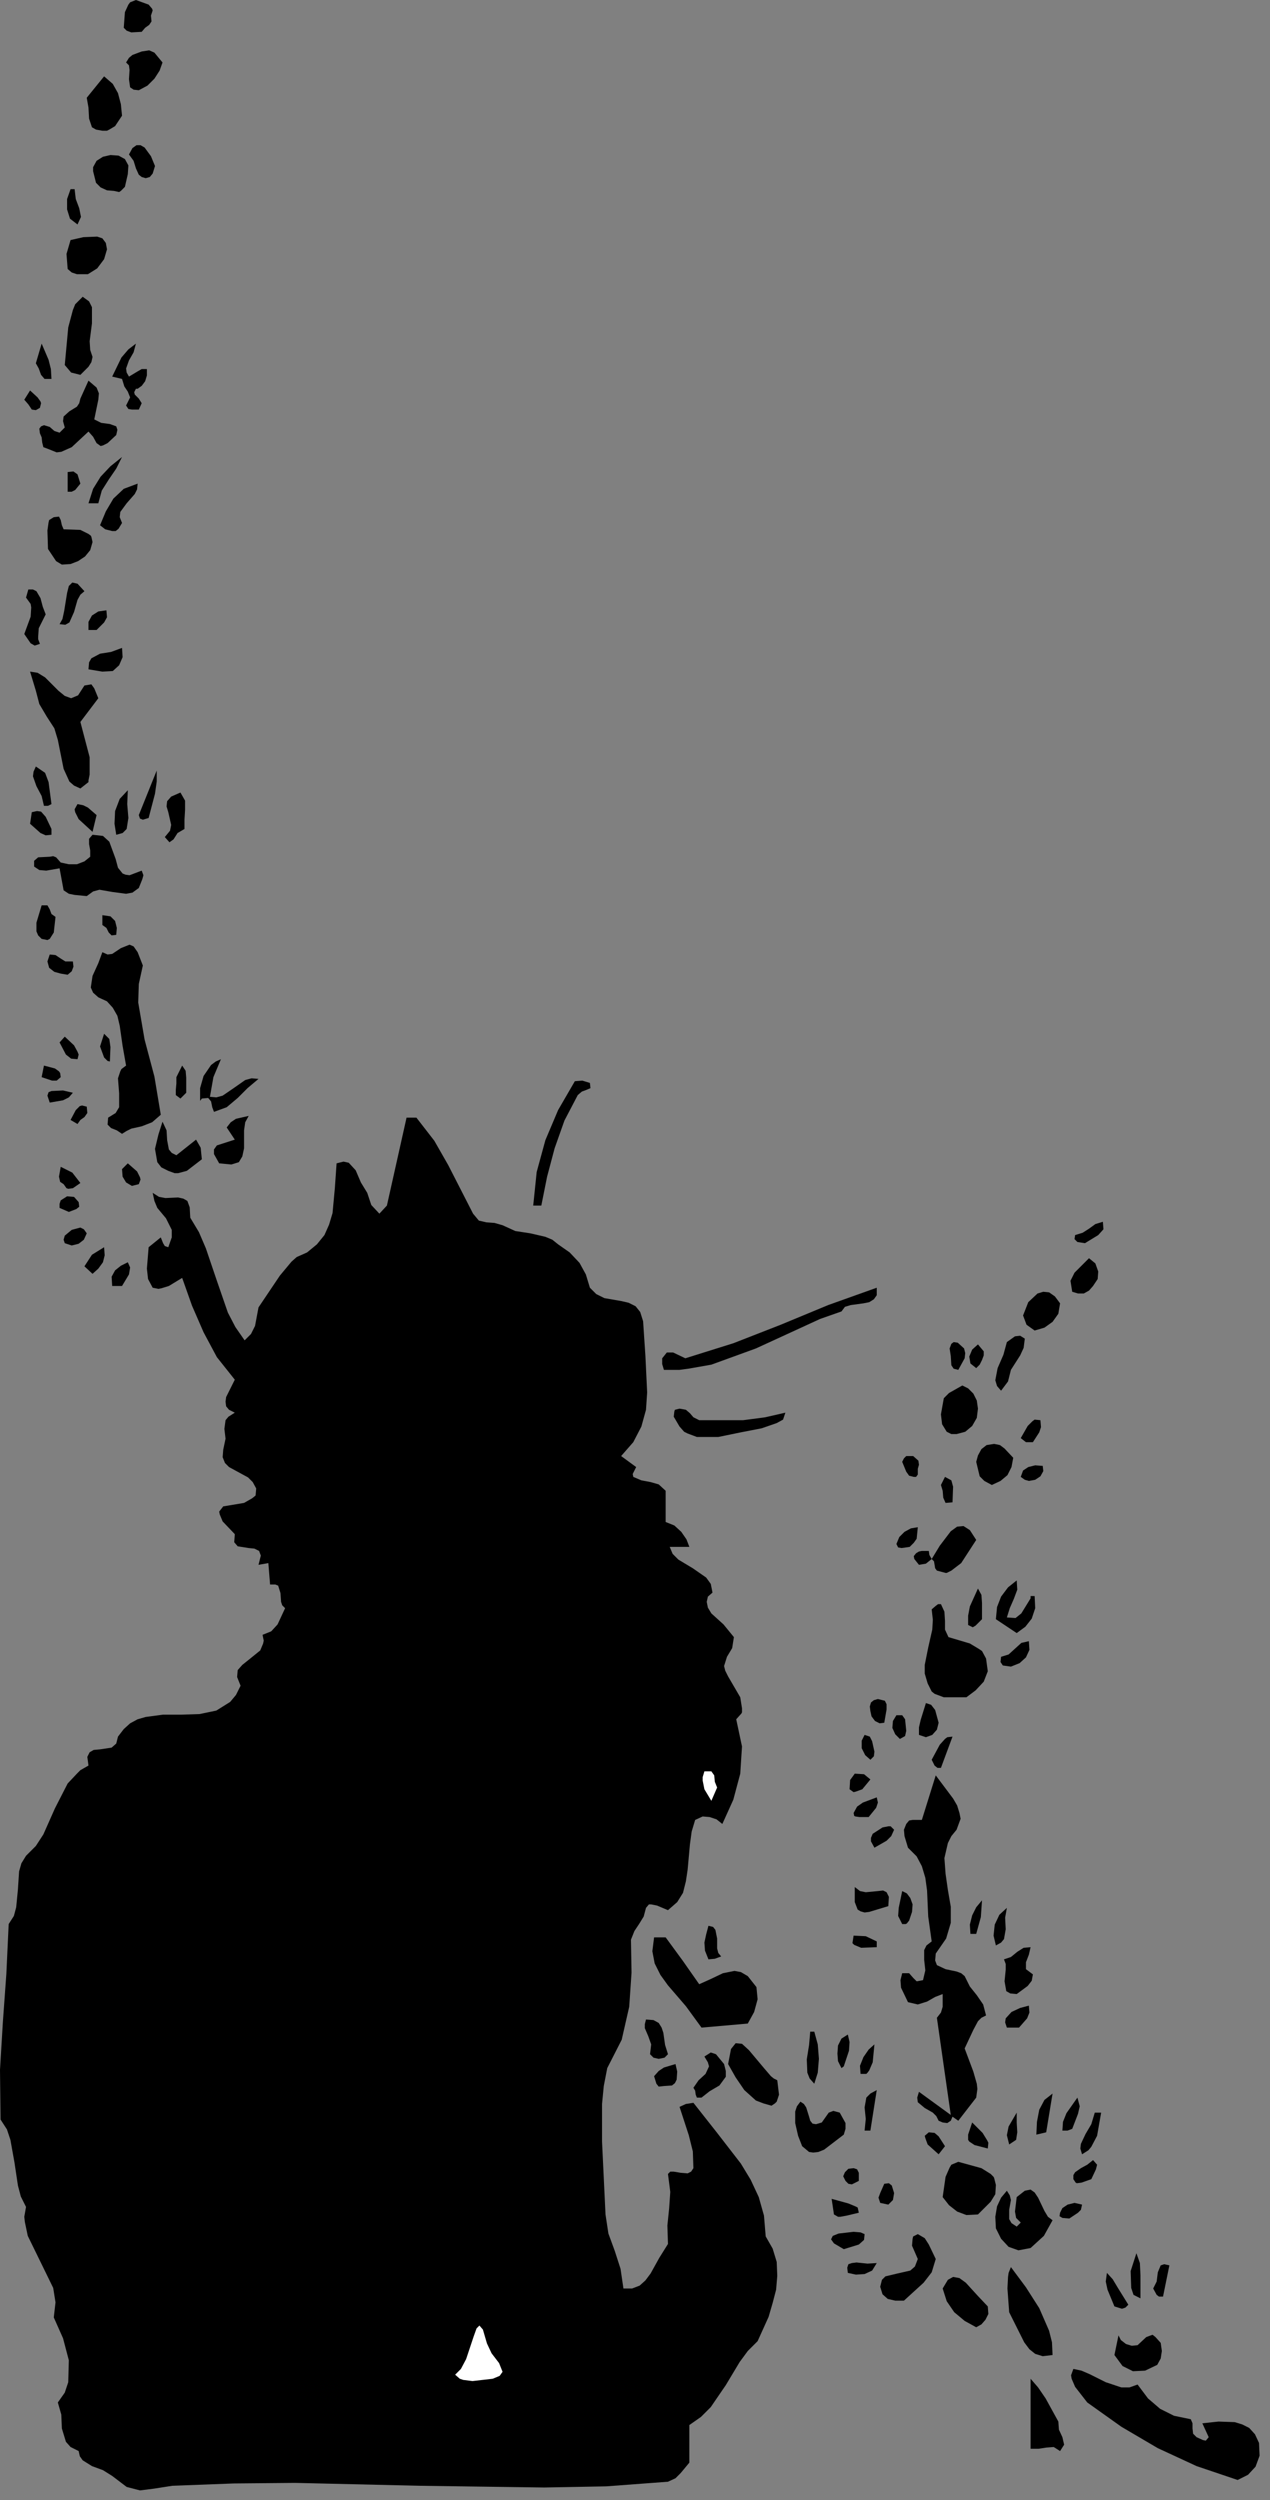 <?xml version="1.0" encoding="UTF-8" standalone="no"?>
<svg
   xmlns:dc="http://purl.org/dc/elements/1.1/"
   xmlns:cc="http://creativecommons.org/ns#"
   xmlns:rdf="http://www.w3.org/1999/02/22-rdf-syntax-ns#"
   xmlns:svg="http://www.w3.org/2000/svg"
   xmlns="http://www.w3.org/2000/svg"
   xmlns:sodipodi="http://sodipodi.sourceforge.net/DTD/sodipodi-0.dtd"
   xmlns:inkscape="http://www.inkscape.org/namespaces/inkscape"
   version="1.0"
   width="38.717mm"
   height="76.218mm"
   id="svg252"
   sodipodi:docname="CC000371.WMF">
  <rect width="100%" height="100%" fill="#808080" stroke="none"/>
  <sodipodi:namedview
     pagecolor="#ffffff"
     bordercolor="#666666"
     borderopacity="1"
     objecttolerance="10"
     gridtolerance="10"
     guidetolerance="10"
     inkscape:pageopacity="0"
     inkscape:pageshadow="2"
     inkscape:window-width="640"
     inkscape:window-height="480"
     id="namedview254" />
  <defs
     id="defs6">
    <clipPath
       clipPathUnits="userSpaceOnUse"
       id="clipWmfPath1">
      <path
         d="M 0,0 L 146.2,0 L 146.2,287.933 L 0,287.933 z"
         id="path2" />
    </clipPath>
    <pattern
       id="WMFhbasepattern"
       patternUnits="userSpaceOnUse"
       width="6"
       height="6"
       x="0"
       y="0" />
  </defs>
  <path
     style="fill:#000000;fill-rule:nonzero;fill-opacity:1;stroke:none;"
     clip-path="url(#clipWmfPath1)"
     d="  M 17.392,1.8   L 17.459,2.466   L 17.192,2.866   L 16.726,3.199   L 16.326,3.666   L 15.126,3.732   L 14.593,3.533   L 14.26,3.199   L 14.393,1.4   L 14.793,0.533   L 14.993,0.267   L 15.66,0   L 17.126,0.533   L 17.525,1   L 17.592,1.2   L 17.392,1.8  z "
     id="path8" />
  <path
     style="fill:#000000;fill-rule:nonzero;fill-opacity:1;stroke:none;"
     clip-path="url(#clipWmfPath1)"
     d="  M 18.725,7.198   L 18.392,8.131   L 17.792,9.065   L 16.992,9.864   L 15.993,10.398   L 15.393,10.331   L 14.993,10.064   L 14.86,9.131   L 14.927,8.065   L 14.86,7.532   L 14.527,7.198   L 14.86,6.665   L 15.26,6.332   L 16.326,5.932   L 17.192,5.799   L 17.792,6.065   L 18.725,7.198  z "
     id="path10" />
  <path
     style="fill:#000000;fill-rule:nonzero;fill-opacity:1;stroke:none;"
     clip-path="url(#clipWmfPath1)"
     d="  M 14.06,13.33   L 13.261,14.53   L 12.594,14.93   L 12.328,15.063   L 11.795,15.063   L 11.062,14.93   L 10.595,14.663   L 10.262,13.664   L 10.195,12.397   L 9.995,11.264   L 11.995,8.798   L 12.994,9.664   L 13.594,10.731   L 13.927,11.997   L 14.06,13.33  z "
     id="path12" />
  <path
     style="fill:#000000;fill-rule:nonzero;fill-opacity:1;stroke:none;"
     clip-path="url(#clipWmfPath1)"
     d="  M 17.859,19.129   L 17.592,19.995   L 17.259,20.395   L 16.792,20.529   L 16.326,20.395   L 15.993,20.129   L 15.66,19.396   L 15.393,18.529   L 14.86,17.796   L 15.26,17.063   L 15.726,16.729   L 16.193,16.729   L 16.659,16.996   L 17.392,17.996   L 17.859,19.129  z "
     id="path14" />
  <path
     style="fill:#000000;fill-rule:nonzero;fill-opacity:1;stroke:none;"
     clip-path="url(#clipWmfPath1)"
     d="  M 14.727,20.062   L 14.393,21.528   L 13.927,21.995   L 13.727,22.128   L 13.127,21.995   L 12.328,21.928   L 11.595,21.595   L 11.062,21.062   L 10.862,20.262   L 10.728,19.729   L 10.728,19.262   L 11.128,18.529   L 11.861,18.062   L 12.728,17.863   L 13.66,17.929   L 14.393,18.329   L 14.793,19.062   L 14.727,20.062  z "
     id="path16" />
  <path
     style="fill:#000000;fill-rule:nonzero;fill-opacity:1;stroke:none;"
     clip-path="url(#clipWmfPath1)"
     d="  M 8.596,21.795   L 8.729,22.928   L 9.129,23.994   L 9.329,24.994   L 8.929,25.861   L 8.063,25.194   L 7.73,24.128   L 7.73,22.928   L 8.13,21.795   L 8.596,21.795  z "
     id="path18" />
  <path
     style="fill:#000000;fill-rule:nonzero;fill-opacity:1;stroke:none;"
     clip-path="url(#clipWmfPath1)"
     d="  M 11.995,29.86   L 11.195,30.926   L 10.129,31.593   L 8.863,31.593   L 8.263,31.393   L 7.796,30.993   L 7.663,29.26   L 8.13,27.66   L 9.596,27.327   L 11.195,27.26   L 11.795,27.46   L 12.194,27.994   L 12.328,28.727   L 11.995,29.86  z "
     id="path20" />
  <path
     style="fill:#000000;fill-rule:nonzero;fill-opacity:1;stroke:none;"
     clip-path="url(#clipWmfPath1)"
     d="  M 10.662,41.124   L 10.529,41.724   L 10.195,42.257   L 9.262,43.19   L 8.196,42.923   L 7.463,42.057   L 7.863,37.725   L 8.396,35.725   L 8.663,35.059   L 9.529,34.192   L 10.262,34.725   L 10.595,35.392   L 10.595,37.258   L 10.329,39.324   L 10.395,40.324   L 10.662,41.124  z "
     id="path22" />
  <path
     style="fill:#000000;fill-rule:nonzero;fill-opacity:1;stroke:none;"
     clip-path="url(#clipWmfPath1)"
     d="  M 5.931,43.657   L 5.131,43.657   L 4.731,43.19   L 4.465,42.457   L 4.131,41.857   L 4.798,39.591   L 5.597,41.457   L 5.864,42.523   L 5.931,43.657  z "
     id="path24" />
  <path
     style="fill:#000000;fill-rule:nonzero;fill-opacity:1;stroke:none;"
     clip-path="url(#clipWmfPath1)"
     d="  M 15.66,39.591   L 15.393,40.591   L 14.86,41.524   L 14.527,42.457   L 14.593,42.923   L 14.86,43.39   L 15.859,42.79   L 16.326,42.523   L 16.926,42.523   L 16.926,43.257   L 16.726,43.923   L 16.326,44.456   L 15.859,44.79   L 15.66,44.79   L 15.46,45.19   L 15.526,45.456   L 15.993,45.923   L 16.326,46.456   L 15.993,47.189   L 15.193,47.189   L 14.793,47.122   L 14.527,46.723   L 14.993,45.789   L 14.727,45.123   L 14.327,44.523   L 14.06,43.657   L 12.927,43.39   L 13.994,41.19   L 14.793,40.257   L 15.66,39.591  z "
     id="path26" />
  <path
     style="fill:#000000;fill-rule:nonzero;fill-opacity:1;stroke:none;"
     clip-path="url(#clipWmfPath1)"
     d="  M 11.328,46.056   L 10.862,48.322   L 11.661,48.722   L 12.661,48.855   L 13.394,49.122   L 13.527,49.522   L 13.394,50.122   L 12.394,51.055   L 11.861,51.321   L 11.595,51.388   L 11.128,51.055   L 10.728,50.322   L 10.195,49.722   L 8.263,51.521   L 7.063,52.055   L 6.53,52.121   L 5.531,51.721   L 4.998,51.521   L 4.864,50.988   L 4.798,50.388   L 4.598,49.922   L 4.531,49.389   L 4.731,49.122   L 5.064,48.989   L 5.731,49.189   L 6.264,49.655   L 6.864,49.855   L 7.463,49.255   L 7.263,48.522   L 7.33,47.989   L 7.996,47.389   L 8.863,46.856   L 9.129,46.456   L 9.262,45.923   L 10.195,43.857   L 11.128,44.656   L 11.395,45.323   L 11.328,46.056  z "
     id="path28" />
  <path
     style="fill:#000000;fill-rule:nonzero;fill-opacity:1;stroke:none;"
     clip-path="url(#clipWmfPath1)"
     d="  M 4.598,46.989   L 4.131,47.256   L 3.665,47.189   L 3.265,46.589   L 2.799,46.056   L 3.465,44.99   L 4.331,45.789   L 4.665,46.256   L 4.731,46.456   L 4.598,46.989  z "
     id="path30" />
  <path
     style="fill:#000000;fill-rule:nonzero;fill-opacity:1;stroke:none;"
     clip-path="url(#clipWmfPath1)"
     d="  M 14.06,52.654   L 13.394,53.988   L 12.528,55.254   L 11.728,56.52   L 11.328,57.987   L 10.195,57.987   L 10.728,56.32   L 11.595,54.921   L 12.728,53.721   L 14.06,52.654  z "
     id="path32" />
  <path
     style="fill:#000000;fill-rule:nonzero;fill-opacity:1;stroke:none;"
     clip-path="url(#clipWmfPath1)"
     d="  M 9.262,55.72   L 8.663,56.454   L 8.263,56.654   L 7.796,56.654   L 7.796,54.387   L 8.463,54.321   L 8.929,54.654   L 9.262,55.72  z "
     id="path34" />
  <path
     style="fill:#000000;fill-rule:nonzero;fill-opacity:1;stroke:none;"
     clip-path="url(#clipWmfPath1)"
     d="  M 15.859,55.72   L 15.793,56.387   L 15.526,56.92   L 14.593,57.987   L 13.86,58.986   L 13.794,59.586   L 14.06,60.253   L 13.66,60.919   L 13.327,61.186   L 12.927,61.186   L 12.128,60.986   L 11.528,60.519   L 12.194,58.92   L 13.061,57.453   L 14.26,56.32   L 15.859,55.72  z "
     id="path36" />
  <path
     style="fill:#000000;fill-rule:nonzero;fill-opacity:1;stroke:none;"
     clip-path="url(#clipWmfPath1)"
     d="  M 7.33,60.986   L 9.262,61.053   L 10.195,61.519   L 10.462,61.719   L 10.529,61.852   L 10.662,62.452   L 10.395,63.385   L 9.796,64.118   L 8.996,64.652   L 8.13,64.985   L 7.13,65.052   L 6.464,64.652   L 5.531,63.252   L 5.464,61.119   L 5.597,60.186   L 5.664,59.919   L 6.197,59.586   L 6.797,59.52   L 6.997,59.919   L 7.13,60.519   L 7.33,60.986  z "
     id="path38" />
  <path
     style="fill:#000000;fill-rule:nonzero;fill-opacity:1;stroke:none;"
     clip-path="url(#clipWmfPath1)"
     d="  M 9.729,68.118   L 9.262,68.517   L 8.929,69.117   L 8.529,70.517   L 7.996,71.717   L 7.53,71.983   L 6.864,71.917   L 7.197,71.317   L 7.397,70.384   L 7.73,68.318   L 7.93,67.518   L 8.33,67.118   L 8.929,67.251   L 9.729,68.118  z "
     id="path40" />
  <path
     style="fill:#000000;fill-rule:nonzero;fill-opacity:1;stroke:none;"
     clip-path="url(#clipWmfPath1)"
     d="  M 5.264,70.784   L 4.465,72.383   L 4.398,73.316   L 4.398,73.65   L 4.598,74.183   L 3.998,74.383   L 3.532,74.116   L 2.799,73.05   L 3.532,71.05   L 3.598,69.984   L 3.532,69.584   L 2.999,68.851   L 3.265,67.918   L 3.798,67.918   L 4.198,68.118   L 4.665,68.917   L 4.931,69.917   L 5.264,70.784  z "
     id="path42" />
  <path
     style="fill:#000000;fill-rule:nonzero;fill-opacity:1;stroke:none;"
     clip-path="url(#clipWmfPath1)"
     d="  M 12.261,70.317   L 12.328,71.117   L 11.995,71.717   L 11.128,72.583   L 10.195,72.583   L 10.195,71.65   L 10.595,70.917   L 11.328,70.45   L 12.261,70.317  z "
     id="path44" />
  <path
     style="fill:#000000;fill-rule:nonzero;fill-opacity:1;stroke:none;"
     clip-path="url(#clipWmfPath1)"
     d="  M 14.06,74.649   L 14.127,75.716   L 13.727,76.649   L 12.994,77.315   L 11.795,77.382   L 10.195,77.115   L 10.262,76.316   L 10.529,75.849   L 11.528,75.316   L 12.794,75.116   L 14.06,74.649  z "
     id="path46" />
  <path
     style="fill:#000000;fill-rule:nonzero;fill-opacity:1;stroke:none;"
     clip-path="url(#clipWmfPath1)"
     d="  M 9.729,78.982   L 10.529,78.848   L 10.862,79.315   L 11.328,80.448   L 9.262,83.181   L 10.329,87.246   L 10.329,89.246   L 10.195,89.913   L 10.195,90.112   L 9.262,90.846   L 8.529,90.512   L 7.996,90.046   L 7.33,88.579   L 6.664,85.247   L 6.264,83.914   L 5.398,82.581   L 4.531,81.115   L 4.131,79.582   L 3.465,77.382   L 4.331,77.515   L 5.198,78.049   L 6.73,79.582   L 7.463,80.181   L 8.196,80.448   L 8.996,80.115   L 9.729,78.982  z "
     id="path48" />
  <path
     style="fill:#000000;fill-rule:nonzero;fill-opacity:1;stroke:none;"
     clip-path="url(#clipWmfPath1)"
     d="  M 5.931,92.645   L 5.531,92.845   L 5.064,92.845   L 4.798,91.712   L 4.198,90.579   L 3.798,89.446   L 3.865,88.913   L 4.131,88.313   L 5.198,89.046   L 5.597,90.112   L 5.931,92.645  z "
     id="path50" />
  <path
     style="fill:#000000;fill-rule:nonzero;fill-opacity:1;stroke:none;"
     clip-path="url(#clipWmfPath1)"
     d="  M 17.126,94.245   L 16.459,94.445   L 16.126,94.312   L 15.993,93.912   L 18.058,88.779   L 18.058,90.046   L 17.859,91.445   L 17.126,94.245  z "
     id="path52" />
  <path
     style="fill:#000000;fill-rule:nonzero;fill-opacity:1;stroke:none;"
     clip-path="url(#clipWmfPath1)"
     d="  M 14.727,91.046   L 14.66,92.645   L 14.793,94.245   L 14.593,95.511   L 14.127,95.978   L 13.394,96.178   L 13.194,94.911   L 13.261,93.445   L 13.794,92.045   L 14.727,91.046  z "
     id="path54" />
  <path
     style="fill:#000000;fill-rule:nonzero;fill-opacity:1;stroke:none;"
     clip-path="url(#clipWmfPath1)"
     d="  M 21.257,95.511   L 20.457,95.978   L 19.991,96.711   L 19.524,97.044   L 18.991,96.444   L 19.591,95.711   L 19.724,95.045   L 19.391,93.578   L 19.191,92.912   L 19.258,92.312   L 19.724,91.779   L 20.791,91.312   L 21.324,92.245   L 21.324,93.312   L 21.257,94.445   L 21.257,95.511  z "
     id="path56" />
  <path
     style="fill:#000000;fill-rule:nonzero;fill-opacity:1;stroke:none;"
     clip-path="url(#clipWmfPath1)"
     d="  M 11.128,93.912   L 10.662,95.844   L 9.063,94.378   L 8.663,93.578   L 8.596,93.245   L 8.929,92.645   L 9.596,92.779   L 10.129,93.045   L 11.128,93.912  z "
     id="path58" />
  <path
     style="fill:#000000;fill-rule:nonzero;fill-opacity:1;stroke:none;"
     clip-path="url(#clipWmfPath1)"
     d="  M 5.931,95.511   L 5.931,96.178   L 5.264,96.244   L 4.665,95.978   L 3.465,94.911   L 3.665,93.578   L 4.265,93.445   L 4.731,93.512   L 5.264,94.112   L 5.931,95.511  z "
     id="path60" />
  <path
     style="fill:#000000;fill-rule:nonzero;fill-opacity:1;stroke:none;"
     clip-path="url(#clipWmfPath1)"
     d="  M 16.326,100.31   L 16.526,100.843   L 16.393,101.31   L 15.993,102.31   L 15.26,102.843   L 14.527,102.976   L 12.994,102.776   L 11.461,102.51   L 10.728,102.71   L 9.995,103.243   L 8.596,103.109   L 7.93,102.976   L 7.33,102.576   L 6.864,100.044   L 5.331,100.31   L 4.531,100.243   L 3.932,99.844   L 3.932,99.177   L 4.398,98.777   L 5.731,98.71   L 6.131,98.644   L 6.464,98.777   L 6.997,99.377   L 7.93,99.577   L 8.863,99.577   L 9.729,99.244   L 10.395,98.71   L 10.395,97.977   L 10.262,97.244   L 10.262,96.644   L 10.662,96.178   L 11.861,96.311   L 12.594,96.978   L 13.327,98.977   L 13.594,99.977   L 14.127,100.643   L 14.46,100.777   L 14.927,100.843   L 16.326,100.31  z "
     id="path62" />
  <path
     style="fill:#000000;fill-rule:nonzero;fill-opacity:1;stroke:none;"
     clip-path="url(#clipWmfPath1)"
     d="  M 6.397,105.642   L 6.197,107.442   L 5.731,108.175   L 5.464,108.308   L 4.798,108.175   L 4.398,107.775   L 4.198,107.308   L 4.198,106.309   L 4.798,104.309   L 5.464,104.309   L 5.731,104.776   L 5.931,105.309   L 6.397,105.642  z "
     id="path64" />
  <path
     style="fill:#000000;fill-rule:nonzero;fill-opacity:1;stroke:none;"
     clip-path="url(#clipWmfPath1)"
     d="  M 13.394,107.708   L 12.861,107.775   L 12.528,107.442   L 12.261,106.909   L 11.795,106.575   L 11.795,105.442   L 12.728,105.576   L 13.261,106.109   L 13.461,106.909   L 13.394,107.708  z "
     id="path66" />
  <path
     style="fill:#000000;fill-rule:nonzero;fill-opacity:1;stroke:none;"
     clip-path="url(#clipWmfPath1)"
     d="  M 16.459,111.241   L 15.993,113.374   L 15.926,115.507   L 16.659,119.772   L 17.792,124.038   L 18.525,128.437   L 17.525,129.303   L 16.326,129.77   L 15.126,130.037   L 14.593,130.303   L 14.06,130.636   L 13.461,130.237   L 12.794,129.97   L 12.394,129.57   L 12.461,128.77   L 13.327,128.237   L 13.727,127.57   L 13.727,125.971   L 13.594,124.238   L 13.86,123.438   L 13.994,123.171   L 14.527,122.772   L 14.127,120.505   L 13.794,118.173   L 13.527,117.04   L 12.994,116.106   L 12.328,115.373   L 11.328,114.907   L 10.728,114.374   L 10.462,113.774   L 10.662,112.441   L 11.328,110.974   L 11.795,109.708   L 12.394,109.975   L 12.927,109.908   L 13.927,109.241   L 14.927,108.841   L 15.393,109.041   L 15.859,109.708   L 16.459,111.241  z "
     id="path68" />
  <path
     style="fill:#000000;fill-rule:nonzero;fill-opacity:1;stroke:none;"
     clip-path="url(#clipWmfPath1)"
     d="  M 8.396,110.774   L 8.463,111.374   L 8.263,111.907   L 7.796,112.307   L 6.997,112.174   L 6.264,111.974   L 5.664,111.508   L 5.464,110.774   L 5.731,109.975   L 6.397,110.041   L 6.997,110.441   L 7.53,110.774   L 8.396,110.774  z "
     id="path70" />
  <path
     style="fill:#000000;fill-rule:nonzero;fill-opacity:1;stroke:none;"
     clip-path="url(#clipWmfPath1)"
     d="  M 12.661,122.305   L 12.394,122.238   L 11.995,121.838   L 11.528,120.572   L 11.995,119.106   L 12.594,119.706   L 12.728,120.639   L 12.661,122.305  z "
     id="path72" />
  <path
     style="fill:#000000;fill-rule:nonzero;fill-opacity:1;stroke:none;"
     clip-path="url(#clipWmfPath1)"
     d="  M 8.929,122.038   L 8.196,121.972   L 7.597,121.505   L 6.864,120.106   L 7.463,119.439   L 8.529,120.439   L 8.929,121.172   L 9.063,121.505   L 8.929,122.038  z "
     id="path74" />
  <path
     style="fill:#000000;fill-rule:nonzero;fill-opacity:1;stroke:none;"
     clip-path="url(#clipWmfPath1)"
     d="  M 25.455,122.038   L 24.589,124.105   L 24.189,126.371   L 24.922,126.437   L 25.655,126.237   L 26.921,125.371   L 28.254,124.438   L 28.987,124.238   L 29.786,124.305   L 28.52,125.371   L 27.388,126.504   L 26.121,127.57   L 24.655,128.104   L 24.456,127.57   L 24.322,126.904   L 23.989,126.504   L 23.256,126.571   L 23.056,126.837   L 23.056,125.371   L 23.456,123.971   L 24.322,122.705   L 24.855,122.305   L 25.455,122.038  z "
     id="path76" />
  <path
     style="fill:#000000;fill-rule:nonzero;fill-opacity:1;stroke:none;"
     clip-path="url(#clipWmfPath1)"
     d="  M 6.997,124.105   L 6.53,124.505   L 5.997,124.505   L 4.798,124.105   L 5.064,122.772   L 6.33,123.105   L 6.797,123.438   L 6.93,123.638   L 6.997,124.105  z "
     id="path78" />
  <path
     style="fill:#000000;fill-rule:nonzero;fill-opacity:1;stroke:none;"
     clip-path="url(#clipWmfPath1)"
     d="  M 21.457,125.904   L 20.791,126.571   L 20.257,126.171   L 20.257,125.571   L 20.324,124.838   L 20.324,124.105   L 20.99,122.772   L 21.39,123.371   L 21.457,124.171   L 21.457,125.904  z "
     id="path80" />
  <path
     style="fill:#000000;fill-rule:nonzero;fill-opacity:1;stroke:none;"
     clip-path="url(#clipWmfPath1)"
     d="  M 67.969,124.771   L 68.036,125.371   L 67.569,125.571   L 67.036,125.771   L 66.57,126.171   L 65.037,129.103   L 63.904,132.303   L 63.038,135.569   L 62.372,138.901   L 61.439,138.901   L 61.838,135.035   L 62.838,131.37   L 64.304,127.904   L 66.236,124.571   L 67.103,124.505   L 67.969,124.771  z "
     id="path82" />
  <path
     style="fill:#000000;fill-rule:nonzero;fill-opacity:1;stroke:none;"
     clip-path="url(#clipWmfPath1)"
     d="  M 8.396,125.904   L 7.93,126.437   L 7.263,126.771   L 5.731,127.037   L 5.464,126.237   L 5.597,125.838   L 5.931,125.704   L 7.263,125.638   L 8.396,125.904  z "
     id="path84" />
  <path
     style="fill:#000000;fill-rule:nonzero;fill-opacity:1;stroke:none;"
     clip-path="url(#clipWmfPath1)"
     d="  M 9.995,127.504   L 10.062,128.237   L 9.729,128.704   L 9.262,129.037   L 8.929,129.503   L 8.13,129.037   L 8.729,127.904   L 9.196,127.437   L 9.462,127.371   L 9.995,127.504  z "
     id="path86" />
  <path
     style="fill:#000000;fill-rule:nonzero;fill-opacity:1;stroke:none;"
     clip-path="url(#clipWmfPath1)"
     d="  M 28.654,128.57   L 28.254,129.303   L 28.121,130.237   L 28.121,132.303   L 27.921,133.236   L 27.521,133.902   L 26.655,134.169   L 25.255,134.036   L 24.655,132.969   L 24.655,132.436   L 24.989,131.969   L 27.054,131.303   L 26.121,129.903   L 26.588,129.303   L 27.188,128.903   L 28.654,128.57  z "
     id="path88" />
  <path
     style="fill:#000000;fill-rule:nonzero;fill-opacity:1;stroke:none;"
     clip-path="url(#clipWmfPath1)"
     d="  M 47.978,128.77   L 50.044,131.436   L 51.643,134.236   L 54.508,139.834   L 55.175,140.634   L 56.041,140.834   L 56.974,140.901   L 57.907,141.167   L 59.373,141.834   L 61.105,142.1   L 62.838,142.5   L 63.638,142.834   L 64.304,143.367   L 65.637,144.3   L 66.77,145.5   L 67.503,146.833   L 67.969,148.366   L 68.702,149.099   L 69.635,149.565   L 71.567,149.899   L 72.434,150.099   L 73.233,150.499   L 73.766,151.165   L 74.1,152.231   L 74.366,156.231   L 74.566,160.43   L 74.433,162.429   L 73.9,164.362   L 72.967,166.162   L 71.567,167.761   L 73.3,169.028   L 73.033,169.561   L 72.9,169.827   L 72.967,170.161   L 73.9,170.561   L 74.966,170.76   L 75.899,171.027   L 76.698,171.76   L 76.698,175.359   L 77.698,175.759   L 78.498,176.492   L 79.097,177.359   L 79.43,178.225   L 77.165,178.225   L 77.498,179.025   L 78.164,179.692   L 79.83,180.692   L 81.363,181.758   L 81.896,182.491   L 82.096,183.491   L 81.563,183.957   L 81.43,184.557   L 81.563,185.224   L 81.963,185.89   L 83.362,187.157   L 84.561,188.623   L 84.362,189.889   L 83.762,190.889   L 83.429,191.956   L 83.562,192.489   L 83.895,193.155   L 85.294,195.555   L 85.494,196.821   L 85.494,197.288   L 85.428,197.421   L 84.828,198.087   L 85.494,201.22   L 85.294,204.353   L 84.495,207.352   L 83.229,210.151   L 82.562,209.618   L 81.763,209.352   L 80.963,209.285   L 80.097,209.685   L 79.697,211.018   L 79.497,212.484   L 79.231,215.417   L 79.031,216.75   L 78.697,218.083   L 78.031,219.149   L 76.965,220.082   L 75.699,219.549   L 75.032,219.416   L 74.766,219.416   L 74.433,219.816   L 74.166,220.816   L 73.633,221.682   L 73.1,222.482   L 72.7,223.482   L 72.767,227.281   L 72.5,231.213   L 71.634,235.012   L 69.968,238.278   L 69.568,240.344   L 69.368,242.411   L 69.368,246.743   L 69.768,255.141   L 70.101,257.34   L 70.834,259.34   L 71.501,261.406   L 71.834,263.672   L 72.833,263.672   L 73.7,263.339   L 74.366,262.739   L 74.966,261.939   L 75.965,260.14   L 76.965,258.54   L 76.898,256.407   L 77.098,254.474   L 77.231,252.542   L 76.965,250.475   L 77.231,250.209   L 77.631,250.209   L 78.431,250.342   L 79.231,250.409   L 79.63,250.209   L 79.897,249.809   L 79.83,247.876   L 79.364,246.01   L 78.298,242.744   L 79.031,242.411   L 79.897,242.277   L 82.629,245.743   L 85.361,249.276   L 86.494,251.142   L 87.427,253.141   L 88.027,255.274   L 88.226,257.674   L 89.026,259.073   L 89.493,260.606   L 89.559,262.206   L 89.426,263.806   L 89.026,265.339   L 88.56,266.938   L 87.294,269.738   L 86.161,270.871   L 85.228,272.137   L 83.629,274.803   L 81.896,277.336   L 80.763,278.469   L 79.43,279.402   L 79.43,283.734   L 78.431,284.934   L 77.831,285.534   L 76.965,285.934   L 69.835,286.467   L 62.705,286.6   L 48.311,286.4   L 33.985,286.067   L 26.921,286.134   L 19.858,286.4   L 17.725,286.734   L 16.126,286.934   L 14.593,286.534   L 12.927,285.267   L 11.861,284.601   L 10.595,284.134   L 9.529,283.468   L 9.196,283.001   L 9.063,282.401   L 8.13,281.935   L 7.597,281.335   L 7.13,279.802   L 7.063,278.202   L 6.664,276.803   L 7.463,275.67   L 7.863,274.47   L 7.93,271.937   L 7.263,269.404   L 6.197,267.005   L 6.397,265.272   L 6.131,263.606   L 4.665,260.606   L 3.199,257.607   L 2.865,256.007   L 2.799,255.408   L 2.999,254.274   L 2.399,253.075   L 2.066,251.808   L 1.666,249.142   L 1.199,246.543   L 0.8,245.343   L 0.067,244.21   L 0,238.478   L 0.333,232.946   L 0.733,227.414   L 1,221.682   L 1.599,220.749   L 1.866,219.749   L 2.066,217.683   L 2.199,215.617   L 2.466,214.684   L 2.999,213.817   L 4.131,212.684   L 4.998,211.351   L 6.33,208.352   L 7.796,205.486   L 8.863,204.353   L 9.262,203.953   L 10.195,203.42   L 10.062,202.42   L 10.329,201.887   L 10.795,201.62   L 11.528,201.553   L 12.861,201.353   L 13.394,200.887   L 13.594,200.087   L 14.26,199.221   L 14.993,198.554   L 15.859,198.087   L 16.792,197.821   L 18.791,197.554   L 20.924,197.554   L 22.99,197.488   L 24.922,197.088   L 26.521,196.088   L 27.188,195.288   L 27.721,194.222   L 27.321,193.222   L 27.388,192.422   L 27.921,191.822   L 28.587,191.289   L 29.986,190.156   L 30.32,189.356   L 30.386,189.023   L 30.253,188.356   L 31.252,187.956   L 31.985,187.157   L 32.852,185.29   L 32.519,184.957   L 32.385,184.557   L 32.319,183.558   L 32.052,182.691   L 31.719,182.558   L 31.119,182.558   L 30.919,180.092   L 29.786,180.292   L 30.053,179.225   L 29.853,178.692   L 29.32,178.425   L 28.654,178.359   L 27.388,178.159   L 26.988,177.692   L 27.054,176.759   L 25.655,175.293   L 25.322,174.493   L 25.255,174.16   L 25.722,173.56   L 28.121,173.16   L 29.053,172.627   L 29.387,172.36   L 29.453,172.293   L 29.52,171.494   L 29.12,170.76   L 28.587,170.227   L 27.121,169.427   L 26.388,169.028   L 25.922,168.561   L 25.655,167.894   L 25.722,167.028   L 25.988,165.762   L 25.855,164.629   L 25.988,163.629   L 26.321,163.229   L 27.054,162.762   L 26.388,162.429   L 26.055,162.029   L 25.988,161.496   L 26.055,160.963   L 27.054,158.963   L 24.989,156.364   L 23.456,153.498   L 22.123,150.432   L 20.99,147.233   L 19.458,148.166   L 18.592,148.432   L 18.258,148.499   L 17.592,148.366   L 17.059,147.366   L 16.926,146.166   L 17.126,143.7   L 18.525,142.567   L 18.791,143.234   L 18.991,143.567   L 19.391,143.7   L 19.791,142.567   L 19.791,141.701   L 19.125,140.368   L 18.125,139.168   L 17.792,138.368   L 17.592,137.435   L 18.325,137.901   L 19.058,138.035   L 20.524,137.968   L 21.124,138.101   L 21.59,138.368   L 21.857,139.101   L 21.923,140.301   L 22.923,141.967   L 23.723,143.833   L 24.989,147.566   L 26.255,151.232   L 27.121,152.898   L 28.187,154.431   L 28.92,153.698   L 29.387,152.765   L 29.786,150.632   L 32.252,146.966   L 33.585,145.366   L 34.184,144.833   L 35.384,144.3   L 36.517,143.367   L 37.383,142.3   L 37.916,141.101   L 38.316,139.768   L 38.582,136.902   L 38.782,134.036   L 39.582,133.836   L 40.182,133.969   L 40.981,134.835   L 41.581,136.235   L 42.314,137.435   L 42.781,138.835   L 43.713,139.834   L 44.58,138.901   L 46.845,128.77   L 47.978,128.77  z "
     id="path90" />
  <path
     style="fill:#000000;fill-rule:nonzero;fill-opacity:1;stroke:none;"
     clip-path="url(#clipWmfPath1)"
     d="  M 20.324,133.103   L 22.59,131.303   L 23.123,132.236   L 23.256,133.569   L 21.524,134.902   L 20.524,135.169   L 20.124,135.169   L 19.391,134.902   L 18.592,134.502   L 18.125,133.902   L 17.859,132.369   L 18.258,130.703   L 18.725,129.237   L 19.191,130.237   L 19.258,131.37   L 19.458,132.436   L 19.791,132.836   L 20.324,133.103  z "
     id="path92" />
  <path
     style="fill:#000000;fill-rule:nonzero;fill-opacity:1;stroke:none;"
     clip-path="url(#clipWmfPath1)"
     d="  M 15.993,136.435   L 15.193,136.635   L 14.527,136.235   L 14.127,135.569   L 14.06,134.702   L 14.727,134.036   L 15.793,134.969   L 16.126,135.635   L 16.193,135.902   L 15.993,136.435  z "
     id="path94" />
  <path
     style="fill:#000000;fill-rule:nonzero;fill-opacity:1;stroke:none;"
     clip-path="url(#clipWmfPath1)"
     d="  M 9.262,136.302   L 8.396,136.902   L 7.863,136.968   L 7.663,136.902   L 7.33,136.435   L 6.93,136.168   L 6.797,135.569   L 6.997,134.436   L 8.33,135.102   L 9.262,136.302  z "
     id="path96" />
  <path
     style="fill:#000000;fill-rule:nonzero;fill-opacity:1;stroke:none;"
     clip-path="url(#clipWmfPath1)"
     d="  M 9.063,138.501   L 9.129,139.034   L 8.796,139.301   L 7.93,139.634   L 6.864,139.168   L 6.864,138.701   L 6.997,138.301   L 7.73,137.835   L 8.529,137.901   L 9.063,138.501  z "
     id="path98" />
  <path
     style="fill:#000000;fill-rule:nonzero;fill-opacity:1;stroke:none;"
     clip-path="url(#clipWmfPath1)"
     d="  M 127.075,140.767   L 127.142,141.634   L 126.542,142.3   L 125.01,143.234   L 124.143,143.1   L 123.81,142.767   L 123.877,142.3   L 124.743,142.034   L 125.476,141.567   L 126.209,141.034   L 127.075,140.767  z "
     id="path100" />
  <path
     style="fill:#000000;fill-rule:nonzero;fill-opacity:1;stroke:none;"
     clip-path="url(#clipWmfPath1)"
     d="  M 9.995,142.1   L 9.662,142.834   L 9.063,143.3   L 8.263,143.5   L 7.463,143.234   L 7.33,142.834   L 7.463,142.367   L 8.263,141.701   L 9.262,141.434   L 9.662,141.634   L 9.995,142.1  z "
     id="path102" />
  <path
     style="fill:#000000;fill-rule:nonzero;fill-opacity:1;stroke:none;"
     clip-path="url(#clipWmfPath1)"
     d="  M 11.995,143.7   L 12.061,144.633   L 11.861,145.433   L 11.328,146.166   L 10.662,146.766   L 9.729,145.9   L 10.595,144.567   L 11.995,143.7  z "
     id="path104" />
  <path
     style="fill:#000000;fill-rule:nonzero;fill-opacity:1;stroke:none;"
     clip-path="url(#clipWmfPath1)"
     d="  M 125.943,148.166   L 125.476,148.699   L 124.876,149.032   L 124.21,149.032   L 123.544,148.832   L 123.344,147.566   L 123.81,146.633   L 125.476,144.966   L 126.209,145.566   L 126.542,146.499   L 126.476,147.366   L 125.943,148.166  z "
     id="path106" />
  <path
     style="fill:#000000;fill-rule:nonzero;fill-opacity:1;stroke:none;"
     clip-path="url(#clipWmfPath1)"
     d="  M 14.06,148.166   L 12.927,148.166   L 12.861,147.099   L 13.261,146.366   L 13.927,145.833   L 14.727,145.433   L 14.993,146.033   L 14.86,146.833   L 14.06,148.166  z "
     id="path108" />
  <path
     style="fill:#000000;fill-rule:nonzero;fill-opacity:1;stroke:none;"
     clip-path="url(#clipWmfPath1)"
     d="  M 96.956,151.098   L 94.49,151.965   L 92.025,153.098   L 87.094,155.364   L 81.963,157.23   L 79.297,157.697   L 78.298,157.83   L 76.498,157.83   L 76.299,157.164   L 76.299,156.497   L 76.832,155.831   L 77.565,155.831   L 78.964,156.497   L 84.495,154.764   L 89.959,152.631   L 95.423,150.365   L 101.021,148.366   L 101.021,149.232   L 100.687,149.699   L 100.154,150.032   L 99.488,150.165   L 98.022,150.365   L 97.356,150.565   L 96.956,151.098  z "
     id="path110" />
  <path
     style="fill:#000000;fill-rule:nonzero;fill-opacity:1;stroke:none;"
     clip-path="url(#clipWmfPath1)"
     d="  M 122.144,150.165   L 121.944,151.365   L 121.278,152.298   L 120.345,152.965   L 119.212,153.298   L 118.279,152.631   L 117.88,151.565   L 118.479,150.032   L 119.546,149.032   L 120.212,148.832   L 120.878,148.899   L 121.545,149.365   L 122.144,150.165  z "
     id="path112" />
  <path
     style="fill:#000000;fill-rule:nonzero;fill-opacity:1;stroke:none;"
     clip-path="url(#clipWmfPath1)"
     d="  M 116.48,157.83   L 116.147,159.163   L 115.347,160.23   L 114.881,159.696   L 114.681,159.03   L 114.948,157.63   L 115.614,156.097   L 116.014,154.631   L 116.947,153.964   L 117.546,153.898   L 118.08,154.231   L 117.946,155.297   L 117.546,156.164   L 116.48,157.83  z "
     id="path114" />
  <path
     style="fill:#000000;fill-rule:nonzero;fill-opacity:1;stroke:none;"
     clip-path="url(#clipWmfPath1)"
     d="  M 111.149,156.497   L 110.416,157.83   L 109.883,157.697   L 109.617,157.297   L 109.55,156.231   L 109.417,155.364   L 109.617,154.831   L 109.883,154.631   L 110.35,154.698   L 111.083,155.364   L 111.216,155.897   L 111.149,156.497  z "
     id="path116" />
  <path
     style="fill:#000000;fill-rule:nonzero;fill-opacity:1;stroke:none;"
     clip-path="url(#clipWmfPath1)"
     d="  M 113.148,156.697   L 112.882,157.23   L 112.482,157.63   L 111.816,157.097   L 111.682,156.297   L 112.016,155.497   L 112.682,154.897   L 113.348,155.697   L 113.348,156.164   L 113.148,156.697  z "
     id="path118" />
  <path
     style="fill:#000000;fill-rule:nonzero;fill-opacity:1;stroke:none;"
     clip-path="url(#clipWmfPath1)"
     d="  M 112.682,162.296   L 112.549,163.362   L 112.016,164.295   L 111.216,164.962   L 110.216,165.228   L 109.617,165.228   L 109.084,164.962   L 108.551,164.095   L 108.417,162.962   L 108.617,161.829   L 108.75,161.096   L 109.35,160.496   L 110.883,159.63   L 111.549,159.963   L 112.149,160.563   L 112.549,161.363   L 112.682,162.296  z "
     id="path120" />
  <path
     style="fill:#000000;fill-rule:nonzero;fill-opacity:1;stroke:none;"
     clip-path="url(#clipWmfPath1)"
     d="  M 80.563,163.629   L 85.628,163.629   L 88.16,163.296   L 90.492,162.762   L 90.226,163.562   L 89.493,163.962   L 87.76,164.562   L 85.361,165.028   L 82.762,165.562   L 80.297,165.562   L 79.231,165.162   L 78.831,164.962   L 78.298,164.362   L 77.631,163.229   L 77.698,162.629   L 77.765,162.429   L 78.298,162.296   L 79.031,162.429   L 79.497,162.829   L 79.897,163.296   L 80.563,163.629  z "
     id="path122" />
  <path
     style="fill:#000000;fill-rule:nonzero;fill-opacity:1;stroke:none;"
     clip-path="url(#clipWmfPath1)"
     d="  M 119.879,163.629   L 119.945,164.429   L 119.745,165.028   L 119.012,166.162   L 118.213,166.162   L 117.613,165.695   L 118.413,164.295   L 118.946,163.762   L 119.212,163.562   L 119.879,163.629  z "
     id="path124" />
  <path
     style="fill:#000000;fill-rule:nonzero;fill-opacity:1;stroke:none;"
     clip-path="url(#clipWmfPath1)"
     d="  M 116.747,167.961   L 116.547,169.028   L 116.08,169.961   L 115.281,170.627   L 114.281,171.094   L 113.415,170.627   L 112.882,170.094   L 112.482,168.428   L 112.682,167.695   L 113.082,166.961   L 113.682,166.495   L 114.548,166.361   L 115.214,166.495   L 115.747,166.895   L 116.747,167.961  z "
     id="path126" />
  <path
     style="fill:#000000;fill-rule:nonzero;fill-opacity:1;stroke:none;"
     clip-path="url(#clipWmfPath1)"
     d="  M 105.752,169.227   L 105.752,169.894   L 105.552,170.161   L 105.285,170.161   L 104.752,170.027   L 104.419,169.561   L 103.953,168.428   L 104.153,168.028   L 104.419,167.761   L 105.219,167.761   L 105.818,168.294   L 105.885,168.761   L 105.752,169.227  z "
     id="path128" />
  <path
     style="fill:#000000;fill-rule:nonzero;fill-opacity:1;stroke:none;"
     clip-path="url(#clipWmfPath1)"
     d="  M 120.145,168.894   L 120.212,169.494   L 119.879,170.094   L 119.279,170.494   L 118.546,170.627   L 118.08,170.494   L 117.613,170.161   L 117.88,169.427   L 118.479,169.028   L 119.279,168.828   L 120.145,168.894  z "
     id="path130" />
  <path
     style="fill:#000000;fill-rule:nonzero;fill-opacity:1;stroke:none;"
     clip-path="url(#clipWmfPath1)"
     d="  M 109.75,173.093   L 108.95,173.16   L 108.684,172.56   L 108.617,171.76   L 108.417,171.094   L 108.884,170.161   L 109.617,170.561   L 109.817,171.294   L 109.75,173.093  z "
     id="path132" />
  <path
     style="fill:#000000;fill-rule:nonzero;fill-opacity:1;stroke:none;"
     clip-path="url(#clipWmfPath1)"
     d="  M 112.482,177.426   L 110.75,180.092   L 109.617,180.958   L 109.084,181.225   L 108.95,181.225   L 107.951,180.958   L 107.751,180.692   L 107.684,180.292   L 107.618,179.892   L 107.351,179.625   L 106.685,180.158   L 105.885,180.292   L 105.352,179.625   L 105.285,179.292   L 105.552,178.959   L 105.885,178.759   L 106.218,178.692   L 107.018,178.692   L 107.085,179.159   L 107.351,179.625   L 108.284,178.092   L 109.55,176.426   L 110.283,175.893   L 111.016,175.826   L 111.749,176.293   L 112.482,177.426  z "
     id="path134" />
  <path
     style="fill:#000000;fill-rule:nonzero;fill-opacity:1;stroke:none;"
     clip-path="url(#clipWmfPath1)"
     d="  M 105.752,175.959   L 105.619,177.292   L 105.285,177.759   L 104.819,178.225   L 103.886,178.359   L 103.486,178.292   L 103.286,177.892   L 103.619,177.092   L 104.219,176.492   L 104.952,176.093   L 105.752,175.959  z "
     id="path136" />
  <path
     style="fill:#000000;fill-rule:nonzero;fill-opacity:1;stroke:none;"
     clip-path="url(#clipWmfPath1)"
     d="  M 116.014,186.357   L 117.013,186.424   L 117.68,185.89   L 118.746,184.157   L 118.746,183.891   L 119.212,183.891   L 119.279,185.29   L 118.879,186.49   L 118.146,187.423   L 117.147,188.156   L 114.748,186.557   L 114.881,185.157   L 115.347,183.957   L 116.147,182.891   L 117.147,182.091   L 117.213,183.158   L 116.813,184.224   L 116.347,185.29   L 116.014,186.357  z "
     id="path138" />
  <path
     style="fill:#000000;fill-rule:nonzero;fill-opacity:1;stroke:none;"
     clip-path="url(#clipWmfPath1)"
     d="  M 113.148,186.557   L 112.415,187.29   L 112.082,187.49   L 111.549,187.223   L 111.549,186.157   L 111.749,185.09   L 112.682,183.024   L 113.082,183.757   L 113.148,184.691   L 113.148,186.557  z "
     id="path140" />
  <path
     style="fill:#000000;fill-rule:nonzero;fill-opacity:1;stroke:none;"
     clip-path="url(#clipWmfPath1)"
     d="  M 109.284,188.623   L 111.749,189.356   L 112.749,189.956   L 113.148,190.223   L 113.615,191.089   L 113.815,192.555   L 113.348,193.755   L 112.415,194.755   L 111.349,195.555   L 108.75,195.555   L 107.684,195.155   L 107.351,194.888   L 106.885,193.955   L 106.551,192.822   L 106.551,191.822   L 106.951,189.823   L 107.418,187.757   L 107.484,186.623   L 107.351,185.424   L 107.818,185.024   L 108.084,184.824   L 108.417,184.824   L 108.817,185.69   L 108.884,186.757   L 108.884,187.757   L 109.284,188.623  z "
     id="path142" />
  <path
     style="fill:#000000;fill-rule:nonzero;fill-opacity:1;stroke:none;"
     clip-path="url(#clipWmfPath1)"
     d="  M 118.546,189.09   L 118.613,190.089   L 118.213,190.956   L 117.48,191.622   L 116.48,192.022   L 115.547,191.889   L 115.281,191.489   L 115.347,190.889   L 116.214,190.623   L 116.947,189.956   L 117.68,189.29   L 118.546,189.09  z "
     id="path144" />
  <path
     style="fill:#000000;fill-rule:nonzero;fill-opacity:1;stroke:none;"
     clip-path="url(#clipWmfPath1)"
     d="  M 102.153,196.954   L 101.887,198.487   L 101.354,198.554   L 100.821,198.287   L 100.421,197.754   L 100.288,197.154   L 100.221,196.621   L 100.354,196.155   L 100.687,195.888   L 101.154,195.755   L 101.954,195.955   L 102.153,196.355   L 102.153,196.954  z "
     id="path146" />
  <path
     style="fill:#000000;fill-rule:nonzero;fill-opacity:1;stroke:none;"
     clip-path="url(#clipWmfPath1)"
     d="  M 108.151,198.487   L 107.951,199.287   L 107.418,199.887   L 106.685,200.154   L 105.885,199.887   L 105.885,199.021   L 106.085,198.154   L 106.685,196.221   L 107.284,196.421   L 107.751,197.021   L 108.151,198.487  z "
     id="path148" />
  <path
     style="fill:#000000;fill-rule:nonzero;fill-opacity:1;stroke:none;"
     clip-path="url(#clipWmfPath1)"
     d="  M 104.419,199.421   L 104.286,200.02   L 103.686,200.354   L 103.153,199.82   L 102.82,199.087   L 102.886,198.287   L 103.286,197.621   L 103.953,197.621   L 104.286,198.087   L 104.419,199.421  z "
     id="path150" />
  <path
     style="fill:#000000;fill-rule:nonzero;fill-opacity:1;stroke:none;"
     clip-path="url(#clipWmfPath1)"
     d="  M 100.754,201.82   L 100.687,202.353   L 100.288,202.753   L 99.688,202.22   L 99.288,201.42   L 99.288,200.554   L 99.621,199.887   L 100.221,200.087   L 100.488,200.62   L 100.754,201.82  z "
     id="path152" />
  <path
     style="fill:#000000;fill-rule:nonzero;fill-opacity:1;stroke:none;"
     clip-path="url(#clipWmfPath1)"
     d="  M 108.417,203.686   L 108.017,203.686   L 107.684,203.42   L 107.351,202.753   L 108.284,201.02   L 108.884,200.354   L 109.15,200.154   L 109.75,200.087   L 108.417,203.686  z "
     id="path154" />
  <path
     style="fill:#ffffff;fill-rule:nonzero;fill-opacity:1;stroke:none;"
     clip-path="url(#clipWmfPath1)"
     d="  M 82.629,205.952   L 81.963,207.485   L 81.163,206.152   L 80.963,205.153   L 80.963,204.753   L 81.163,204.086   L 81.963,204.086   L 82.296,204.553   L 82.362,205.286   L 82.629,205.952  z "
     id="path156" />
  <path
     style="fill:#000000;fill-rule:nonzero;fill-opacity:1;stroke:none;"
     clip-path="url(#clipWmfPath1)"
     d="  M 100.288,205.019   L 99.355,206.152   L 98.622,206.419   L 98.355,206.486   L 97.889,206.152   L 97.955,205.086   L 98.488,204.353   L 99.555,204.419   L 100.288,205.019  z "
     id="path158" />
  <path
     style="fill:#000000;fill-rule:nonzero;fill-opacity:1;stroke:none;"
     clip-path="url(#clipWmfPath1)"
     d="  M 110.216,210.818   L 109.617,211.551   L 109.217,212.351   L 108.817,214.084   L 108.95,215.883   L 109.217,217.75   L 109.55,219.682   L 109.55,221.549   L 109.017,223.348   L 107.818,225.081   L 107.751,225.881   L 107.951,226.414   L 108.95,226.881   L 110.216,227.147   L 110.75,227.347   L 111.149,227.681   L 111.749,228.88   L 112.549,229.88   L 113.282,230.947   L 113.615,232.213   L 113.082,232.48   L 112.682,232.879   L 112.149,233.879   L 111.149,236.012   L 112.149,238.678   L 112.549,240.078   L 112.615,240.678   L 112.482,241.677   L 110.416,244.343   L 109.75,243.877   L 109.55,244.343   L 109.15,244.61   L 108.617,244.543   L 108.151,244.343   L 107.884,243.81   L 107.484,243.41   L 106.551,242.877   L 105.752,242.211   L 105.685,241.677   L 105.885,241.011   L 109.55,243.677   L 107.951,232.48   L 108.417,231.88   L 108.617,231.213   L 108.617,229.747   L 107.751,230.08   L 106.818,230.613   L 105.752,230.947   L 104.619,230.68   L 103.819,229.014   L 103.753,228.147   L 103.953,227.347   L 104.752,227.347   L 105.219,227.881   L 105.619,228.28   L 106.352,228.147   L 106.618,227.014   L 106.485,225.814   L 106.485,224.681   L 106.751,224.148   L 107.351,223.682   L 106.951,220.816   L 106.818,217.816   L 106.618,216.35   L 106.218,215.017   L 105.619,213.884   L 104.619,212.884   L 104.219,211.551   L 104.153,210.818   L 104.419,210.151   L 104.752,209.751   L 105.152,209.685   L 106.218,209.685   L 107.818,204.553   L 109.817,207.219   L 110.283,208.019   L 110.55,208.885   L 110.683,209.551   L 110.216,210.818  z "
     id="path160" />
  <path
     style="fill:#000000;fill-rule:nonzero;fill-opacity:1;stroke:none;"
     clip-path="url(#clipWmfPath1)"
     d="  M 101.021,207.085   L 101.154,207.685   L 100.954,208.285   L 100.088,209.352   L 99.022,209.352   L 98.555,209.285   L 98.422,209.218   L 98.355,208.885   L 98.755,208.152   L 99.421,207.685   L 101.021,207.085  z "
     id="path162" />
  <path
     style="fill:#000000;fill-rule:nonzero;fill-opacity:1;stroke:none;"
     clip-path="url(#clipWmfPath1)"
     d="  M 103.02,210.818   L 102.687,211.551   L 102.153,212.084   L 100.754,212.884   L 100.354,212.151   L 100.354,211.751   L 100.554,211.284   L 101.687,210.551   L 102.353,210.418   L 102.62,210.418   L 103.02,210.818  z "
     id="path164" />
  <path
     style="fill:#000000;fill-rule:nonzero;fill-opacity:1;stroke:none;"
     clip-path="url(#clipWmfPath1)"
     d="  M 102.353,219.616   L 100.154,220.282   L 99.621,220.349   L 99.155,220.216   L 98.822,220.016   L 98.488,219.149   L 98.488,217.416   L 99.088,217.883   L 99.755,218.016   L 101.154,217.883   L 101.754,217.816   L 102.153,218.016   L 102.42,218.549   L 102.353,219.616  z "
     id="path166" />
  <path
     style="fill:#000000;fill-rule:nonzero;fill-opacity:1;stroke:none;"
     clip-path="url(#clipWmfPath1)"
     d="  M 105.085,220.282   L 104.752,221.282   L 104.486,221.615   L 104.352,221.682   L 103.953,221.682   L 103.486,220.749   L 103.553,219.816   L 103.953,217.883   L 104.486,218.149   L 104.886,218.683   L 105.152,219.416   L 105.085,220.282  z "
     id="path168" />
  <path
     style="fill:#000000;fill-rule:nonzero;fill-opacity:1;stroke:none;"
     clip-path="url(#clipWmfPath1)"
     d="  M 112.482,222.815   L 111.816,222.815   L 111.749,221.749   L 112.016,220.682   L 112.482,219.749   L 113.148,218.949   L 113.015,220.882   L 112.482,222.815  z "
     id="path170" />
  <path
     style="fill:#000000;fill-rule:nonzero;fill-opacity:1;stroke:none;"
     clip-path="url(#clipWmfPath1)"
     d="  M 116.014,219.816   L 115.814,220.949   L 115.881,222.282   L 115.681,223.415   L 115.347,223.815   L 114.748,224.148   L 114.481,223.015   L 114.614,221.749   L 115.148,220.616   L 116.014,219.816  z "
     id="path172" />
  <path
     style="fill:#000000;fill-rule:nonzero;fill-opacity:1;stroke:none;"
     clip-path="url(#clipWmfPath1)"
     d="  M 83.095,225.414   L 82.362,225.681   L 81.629,225.748   L 81.23,224.748   L 81.163,223.815   L 81.363,222.882   L 81.629,221.882   L 82.163,222.015   L 82.429,222.349   L 82.629,223.348   L 82.629,224.481   L 82.762,225.015   L 83.095,225.414  z "
     id="path174" />
  <path
     style="fill:#000000;fill-rule:nonzero;fill-opacity:1;stroke:none;"
     clip-path="url(#clipWmfPath1)"
     d="  M 101.021,223.682   L 101.021,224.348   L 99.221,224.415   L 98.422,224.081   L 98.222,223.882   L 98.355,223.015   L 99.755,223.082   L 101.021,223.682  z "
     id="path176" />
  <path
     style="fill:#000000;fill-rule:nonzero;fill-opacity:1;stroke:none;"
     clip-path="url(#clipWmfPath1)"
     d="  M 76.698,223.215   L 78.697,225.948   L 80.563,228.614   L 81.896,228.014   L 83.295,227.347   L 84.628,227.081   L 85.361,227.214   L 86.161,227.681   L 87.16,228.947   L 87.294,230.347   L 86.894,231.813   L 86.161,233.146   L 80.83,233.613   L 79.031,231.146   L 76.965,228.747   L 76.099,227.547   L 75.432,226.214   L 75.166,224.815   L 75.366,223.215   L 76.698,223.215  z "
     id="path178" />
  <path
     style="fill:#000000;fill-rule:nonzero;fill-opacity:1;stroke:none;"
     clip-path="url(#clipWmfPath1)"
     d="  M 118.746,224.348   L 118.546,225.215   L 118.213,226.081   L 118.213,226.881   L 119.012,227.481   L 118.879,228.214   L 118.413,228.814   L 117.147,229.747   L 116.414,229.68   L 115.947,229.414   L 115.747,228.28   L 115.881,226.947   L 115.881,226.281   L 115.681,225.748   L 116.48,225.481   L 117.213,224.881   L 117.946,224.415   L 118.746,224.348  z "
     id="path180" />
  <path
     style="fill:#000000;fill-rule:nonzero;fill-opacity:1;stroke:none;"
     clip-path="url(#clipWmfPath1)"
     d="  M 118.546,231.08   L 118.613,231.88   L 118.346,232.546   L 117.413,233.613   L 116.014,233.613   L 115.814,233.013   L 115.881,232.546   L 116.547,231.813   L 117.546,231.346   L 118.546,231.08  z "
     id="path182" />
  <path
     style="fill:#000000;fill-rule:nonzero;fill-opacity:1;stroke:none;"
     clip-path="url(#clipWmfPath1)"
     d="  M 76.965,236.679   L 76.565,237.078   L 75.899,237.212   L 75.299,237.078   L 74.899,236.679   L 75.032,235.545   L 74.699,234.612   L 74.299,233.679   L 74.299,233.213   L 74.433,232.679   L 75.299,232.746   L 75.899,233.079   L 76.232,233.613   L 76.432,234.212   L 76.632,235.612   L 76.965,236.679  z "
     id="path184" />
  <path
     style="fill:#000000;fill-rule:nonzero;fill-opacity:1;stroke:none;"
     clip-path="url(#clipWmfPath1)"
     d="  M 93.824,234.079   L 94.224,235.545   L 94.357,237.212   L 94.224,238.811   L 93.824,240.078   L 93.291,239.478   L 93.024,238.811   L 92.958,237.278   L 93.224,235.612   L 93.357,234.079   L 93.824,234.079  z "
     id="path186" />
  <path
     style="fill:#000000;fill-rule:nonzero;fill-opacity:1;stroke:none;"
     clip-path="url(#clipWmfPath1)"
     d="  M 97.222,238.078   L 96.956,238.278   L 96.556,237.478   L 96.489,236.612   L 96.556,235.679   L 96.956,234.879   L 97.689,234.412   L 97.889,235.279   L 97.822,236.279   L 97.222,238.078  z "
     id="path188" />
  <path
     style="fill:#000000;fill-rule:nonzero;fill-opacity:1;stroke:none;"
     clip-path="url(#clipWmfPath1)"
     d="  M 89.559,239.678   L 89.759,241.344   L 89.493,242.144   L 89.293,242.344   L 88.893,242.611   L 87.96,242.344   L 87.094,242.011   L 85.761,240.811   L 84.761,239.345   L 83.895,237.812   L 84.228,236.079   L 84.761,235.412   L 85.494,235.479   L 86.294,236.212   L 88.027,238.278   L 88.826,239.211   L 89.159,239.478   L 89.559,239.678  z "
     id="path190" />
  <path
     style="fill:#000000;fill-rule:nonzero;fill-opacity:1;stroke:none;"
     clip-path="url(#clipWmfPath1)"
     d="  M 100.754,235.545   L 100.554,237.612   L 100.154,238.545   L 99.954,238.811   L 99.821,238.945   L 99.155,238.945   L 99.088,238.012   L 99.488,237.012   L 100.088,236.145   L 100.754,235.545  z "
     id="path192" />
  <path
     style="fill:#000000;fill-rule:nonzero;fill-opacity:1;stroke:none;"
     clip-path="url(#clipWmfPath1)"
     d="  M 83.429,237.812   L 83.629,238.611   L 83.629,239.278   L 82.896,240.278   L 81.763,240.944   L 80.83,241.677   L 80.297,241.677   L 80.163,241.344   L 80.097,240.878   L 79.897,240.544   L 80.497,239.678   L 81.296,238.945   L 81.696,238.078   L 81.563,237.612   L 81.163,236.945   L 81.896,236.479   L 82.496,236.679   L 83.429,237.812  z "
     id="path194" />
  <path
     style="fill:#000000;fill-rule:nonzero;fill-opacity:1;stroke:none;"
     clip-path="url(#clipWmfPath1)"
     d="  M 77.831,237.812   L 78.031,238.678   L 77.964,239.611   L 77.765,240.011   L 77.431,240.278   L 76.498,240.344   L 75.899,240.411   L 75.632,240.078   L 75.366,239.211   L 75.899,238.611   L 76.498,238.212   L 77.831,237.812  z "
     id="path196" />
  <path
     style="fill:#000000;fill-rule:nonzero;fill-opacity:1;stroke:none;"
     clip-path="url(#clipWmfPath1)"
     d="  M 100.288,245.477   L 99.621,245.477   L 99.755,244.143   L 99.621,242.81   L 99.821,241.677   L 100.288,241.211   L 101.021,240.811   L 100.288,245.477  z "
     id="path198" />
  <path
     style="fill:#000000;fill-rule:nonzero;fill-opacity:1;stroke:none;"
     clip-path="url(#clipWmfPath1)"
     d="  M 120.545,245.676   L 119.412,245.943   L 119.479,244.477   L 119.745,243.077   L 120.345,241.944   L 121.278,241.211   L 120.545,245.676  z "
     id="path200" />
  <path
     style="fill:#000000;fill-rule:nonzero;fill-opacity:1;stroke:none;"
     clip-path="url(#clipWmfPath1)"
     d="  M 123.544,245.277   L 123.011,245.477   L 122.411,245.477   L 122.478,244.477   L 122.877,243.477   L 124.143,241.677   L 124.41,242.677   L 124.21,243.544   L 123.544,245.277  z "
     id="path202" />
  <path
     style="fill:#000000;fill-rule:nonzero;fill-opacity:1;stroke:none;"
     clip-path="url(#clipWmfPath1)"
     d="  M 94.69,244.543   L 95.49,243.41   L 96.023,243.21   L 96.756,243.41   L 97.422,244.61   L 97.422,245.277   L 97.222,245.943   L 94.957,247.676   L 94.29,247.943   L 93.691,248.009   L 93.224,247.943   L 92.425,247.276   L 91.958,246.076   L 91.625,244.61   L 91.625,243.277   L 91.825,242.677   L 92.225,242.144   L 92.624,242.411   L 92.891,242.81   L 93.224,243.877   L 93.357,244.343   L 93.624,244.677   L 94.024,244.743   L 94.69,244.543  z "
     id="path204" />
  <path
     style="fill:#000000;fill-rule:nonzero;fill-opacity:1;stroke:none;"
     clip-path="url(#clipWmfPath1)"
     d="  M 117.147,243.41   L 117.147,244.543   L 117.213,245.676   L 117.08,246.543   L 116.28,247.076   L 116.014,246.01   L 116.214,245.01   L 117.147,243.41  z "
     id="path206" />
  <path
     style="fill:#000000;fill-rule:nonzero;fill-opacity:1;stroke:none;"
     clip-path="url(#clipWmfPath1)"
     d="  M 126.876,243.41   L 126.409,246.076   L 125.743,247.343   L 125.41,247.743   L 124.677,248.209   L 124.477,247.543   L 124.543,247.009   L 125.076,245.876   L 125.743,244.743   L 126.143,243.41   L 126.876,243.41  z "
     id="path208" />
  <path
     style="fill:#000000;fill-rule:nonzero;fill-opacity:1;stroke:none;"
     clip-path="url(#clipWmfPath1)"
     d="  M 113.815,247.543   L 112.282,247.143   L 111.682,246.743   L 111.549,246.543   L 111.549,245.943   L 112.016,244.543   L 113.215,245.743   L 113.748,246.61   L 113.881,246.876   L 113.815,247.543  z "
     id="path210" />
  <path
     style="fill:#000000;fill-rule:nonzero;fill-opacity:1;stroke:none;"
     clip-path="url(#clipWmfPath1)"
     d="  M 108.884,247.276   L 108.151,248.209   L 106.885,247.076   L 106.618,246.343   L 106.551,246.076   L 107.018,245.676   L 107.684,245.743   L 108.151,246.143   L 108.884,247.276  z "
     id="path212" />
  <path
     style="fill:#000000;fill-rule:nonzero;fill-opacity:1;stroke:none;"
     clip-path="url(#clipWmfPath1)"
     d="  M 125.743,251.075   L 124.61,251.475   L 124.077,251.542   L 123.944,251.475   L 123.677,251.075   L 123.677,250.609   L 123.877,250.275   L 124.543,249.809   L 125.276,249.409   L 125.943,248.876   L 126.409,249.409   L 126.276,249.942   L 125.743,251.075  z "
     id="path214" />
  <path
     style="fill:#000000;fill-rule:nonzero;fill-opacity:1;stroke:none;"
     clip-path="url(#clipWmfPath1)"
     d="  M 114.748,251.742   L 114.681,252.808   L 114.148,253.675   L 112.682,255.141   L 111.349,255.208   L 110.283,254.808   L 109.35,254.075   L 108.617,253.141   L 108.95,250.809   L 109.417,249.742   L 109.617,249.409   L 110.416,249.076   L 113.082,249.809   L 114.148,250.475   L 114.481,250.809   L 114.548,250.942   L 114.748,251.742  z "
     id="path216" />
  <path
     style="fill:#000000;fill-rule:nonzero;fill-opacity:1;stroke:none;"
     clip-path="url(#clipWmfPath1)"
     d="  M 98.955,251.275   L 98.155,251.675   L 97.755,251.608   L 97.422,251.275   L 97.156,250.742   L 97.356,250.275   L 97.755,249.875   L 98.355,249.809   L 98.755,249.942   L 98.955,250.342   L 98.955,251.275  z "
     id="path218" />
  <path
     style="fill:#000000;fill-rule:nonzero;fill-opacity:1;stroke:none;"
     clip-path="url(#clipWmfPath1)"
     d="  M 103.02,252.675   L 102.886,253.475   L 102.353,254.008   L 101.42,253.808   L 101.221,253.208   L 101.42,252.675   L 101.887,251.608   L 102.42,251.542   L 102.753,251.808   L 103.02,252.675  z "
     id="path220" />
  <path
     style="fill:#000000;fill-rule:nonzero;fill-opacity:1;stroke:none;"
     clip-path="url(#clipWmfPath1)"
     d="  M 117.147,256.541   L 117.613,256.074   L 117.08,255.541   L 116.947,254.808   L 117.147,253.141   L 118.08,252.408   L 118.746,252.275   L 119.212,252.608   L 119.612,253.208   L 120.345,254.741   L 120.745,255.408   L 121.278,255.807   L 120.279,257.607   L 118.746,259.007   L 117.347,259.273   L 116.214,258.873   L 115.347,257.94   L 114.748,256.741   L 114.681,255.408   L 114.881,254.208   L 115.347,253.208   L 116.014,252.408   L 116.347,252.941   L 116.48,253.475   L 116.28,254.608   L 116.28,255.674   L 116.547,256.141   L 117.147,256.541  z "
     id="path222" />
  <path
     style="fill:#000000;fill-rule:nonzero;fill-opacity:1;stroke:none;"
     clip-path="url(#clipWmfPath1)"
     d="  M 98.955,254.941   L 97.556,255.274   L 96.823,255.408   L 96.556,255.408   L 96.09,255.141   L 95.823,253.341   L 97.755,253.875   L 98.555,254.208   L 98.822,254.341   L 98.955,254.941  z "
     id="path224" />
  <path
     style="fill:#000000;fill-rule:nonzero;fill-opacity:1;stroke:none;"
     clip-path="url(#clipWmfPath1)"
     d="  M 124.677,254.008   L 124.543,254.608   L 124.21,254.941   L 123.211,255.607   L 122.411,255.541   L 122.078,255.341   L 122.144,254.941   L 122.411,254.408   L 123.011,254.008   L 123.81,253.808   L 124.677,254.008  z "
     id="path226" />
  <path
     style="fill:#000000;fill-rule:nonzero;fill-opacity:1;stroke:none;"
     clip-path="url(#clipWmfPath1)"
     d="  M 99.621,257.407   L 99.555,258.074   L 98.955,258.607   L 97.222,259.14   L 96.09,258.474   L 95.756,258.007   L 95.956,257.607   L 96.623,257.34   L 98.355,257.14   L 99.155,257.207   L 99.621,257.407  z "
     id="path228" />
  <path
     style="fill:#000000;fill-rule:nonzero;fill-opacity:1;stroke:none;"
     clip-path="url(#clipWmfPath1)"
     d="  M 107.818,260.273   L 107.351,261.806   L 106.418,263.006   L 104.153,265.072   L 103.153,265.072   L 102.287,264.872   L 101.687,264.339   L 101.42,263.472   L 101.62,262.673   L 102.02,262.273   L 103.42,261.939   L 104.886,261.606   L 105.419,261.14   L 105.752,260.273   L 105.085,258.74   L 105.152,257.94   L 105.219,257.674   L 105.752,257.407   L 106.551,257.874   L 107.018,258.607   L 107.818,260.273  z "
     id="path230" />
  <path
     style="fill:#000000;fill-rule:nonzero;fill-opacity:1;stroke:none;"
     clip-path="url(#clipWmfPath1)"
     d="  M 131.407,264.805   L 130.607,264.405   L 130.341,263.606   L 130.274,261.673   L 130.94,259.607   L 131.34,260.74   L 131.407,262.139   L 131.407,264.805  z "
     id="path232" />
  <path
     style="fill:#000000;fill-rule:nonzero;fill-opacity:1;stroke:none;"
     clip-path="url(#clipWmfPath1)"
     d="  M 101.021,260.74   L 100.488,261.606   L 99.621,262.006   L 98.622,262.073   L 97.689,261.873   L 97.622,261.273   L 97.755,260.873   L 98.155,260.74   L 98.688,260.673   L 99.954,260.806   L 101.021,260.74  z "
     id="path234" />
  <path
     style="fill:#000000;fill-rule:nonzero;fill-opacity:1;stroke:none;"
     clip-path="url(#clipWmfPath1)"
     d="  M 134.006,264.605   L 133.539,264.605   L 133.273,264.405   L 132.873,263.672   L 133.273,262.872   L 133.406,261.806   L 133.739,261.006   L 134.139,260.873   L 134.739,261.006   L 134.006,264.605  z "
     id="path236" />
  <path
     style="fill:#000000;fill-rule:nonzero;fill-opacity:1;stroke:none;"
     clip-path="url(#clipWmfPath1)"
     d="  M 121.278,271.337   L 120.145,271.47   L 119.279,271.204   L 118.613,270.671   L 118.013,269.871   L 116.28,266.405   L 116.08,263.672   L 116.147,262.339   L 116.214,261.873   L 116.48,261.206   L 118.213,263.539   L 119.745,265.938   L 120.878,268.538   L 121.211,269.871   L 121.278,271.337  z "
     id="path238" />
  <path
     style="fill:#000000;fill-rule:nonzero;fill-opacity:1;stroke:none;"
     clip-path="url(#clipWmfPath1)"
     d="  M 130.007,265.539   L 129.674,265.872   L 129.274,266.005   L 128.408,265.738   L 127.609,263.806   L 127.409,262.872   L 127.542,261.873   L 128.208,262.606   L 128.808,263.606   L 130.007,265.539  z "
     id="path240" />
  <path
     style="fill:#000000;fill-rule:nonzero;fill-opacity:1;stroke:none;"
     clip-path="url(#clipWmfPath1)"
     d="  M 113.815,265.738   L 113.881,266.605   L 113.548,267.271   L 113.082,267.805   L 112.482,268.138   L 111.149,267.405   L 109.95,266.405   L 109.084,265.139   L 108.617,263.672   L 109.217,262.673   L 109.817,262.339   L 110.55,262.473   L 111.283,263.006   L 112.682,264.539   L 113.815,265.738  z "
     id="path242" />
  <path
     style="fill:#ffffff;fill-rule:nonzero;fill-opacity:1;stroke:none;"
     clip-path="url(#clipWmfPath1)"
     d="  M 56.108,270.004   L 56.641,271.137   L 57.507,272.27   L 57.907,273.27   L 57.574,273.737   L 56.774,274.07   L 54.442,274.337   L 53.376,274.203   L 52.976,274.07   L 52.443,273.603   L 53.109,272.937   L 53.709,271.804   L 54.575,269.204   L 54.908,268.271   L 55.241,267.938   L 55.641,268.405   L 56.108,270.004  z "
     id="path244" />
  <path
     style="fill:#000000;fill-rule:nonzero;fill-opacity:1;stroke:none;"
     clip-path="url(#clipWmfPath1)"
     d="  M 131.074,270.204   L 132.073,269.271   L 132.606,269.071   L 132.806,269.004   L 133.139,269.271   L 133.739,269.938   L 133.872,270.871   L 133.739,271.737   L 133.339,272.47   L 131.94,273.137   L 130.541,273.203   L 129.341,272.604   L 128.408,271.337   L 128.875,269.071   L 129.141,269.604   L 129.741,270.071   L 130.407,270.271   L 131.074,270.204  z "
     id="path246" />
  <path
     style="fill:#000000;fill-rule:nonzero;fill-opacity:1;stroke:none;"
     clip-path="url(#clipWmfPath1)"
     d="  M 131.074,274.736   L 132.273,276.336   L 133.672,277.536   L 135.272,278.336   L 137.204,278.735   L 137.404,279.202   L 137.404,279.802   L 137.471,280.402   L 137.87,280.802   L 138.603,281.135   L 138.937,281.202   L 139.27,280.802   L 138.537,279.202   L 140.403,279.002   L 142.268,279.069   L 143.135,279.335   L 143.934,279.735   L 144.601,280.468   L 145.067,281.468   L 145.134,282.935   L 144.667,284.201   L 143.801,285.134   L 142.602,285.734   L 137.87,284.134   L 133.406,282.068   L 129.208,279.602   L 125.276,276.803   L 123.877,275.003   L 123.477,274.07   L 123.41,273.67   L 123.677,272.937   L 124.61,273.137   L 125.543,273.537   L 127.409,274.47   L 129.208,275.07   L 130.141,275.07   L 131.074,274.736  z "
     id="path248" />
  <path
     style="fill:#000000;fill-rule:nonzero;fill-opacity:1;stroke:none;"
     clip-path="url(#clipWmfPath1)"
     d="  M 121.944,279.002   L 122.011,279.935   L 122.411,280.802   L 122.611,281.668   L 122.144,282.401   L 121.411,281.935   L 120.545,282.001   L 119.679,282.135   L 118.746,282.135   L 118.746,274.07   L 119.612,275.07   L 120.478,276.336   L 121.944,279.002  z "
     id="path250" />
</svg>
